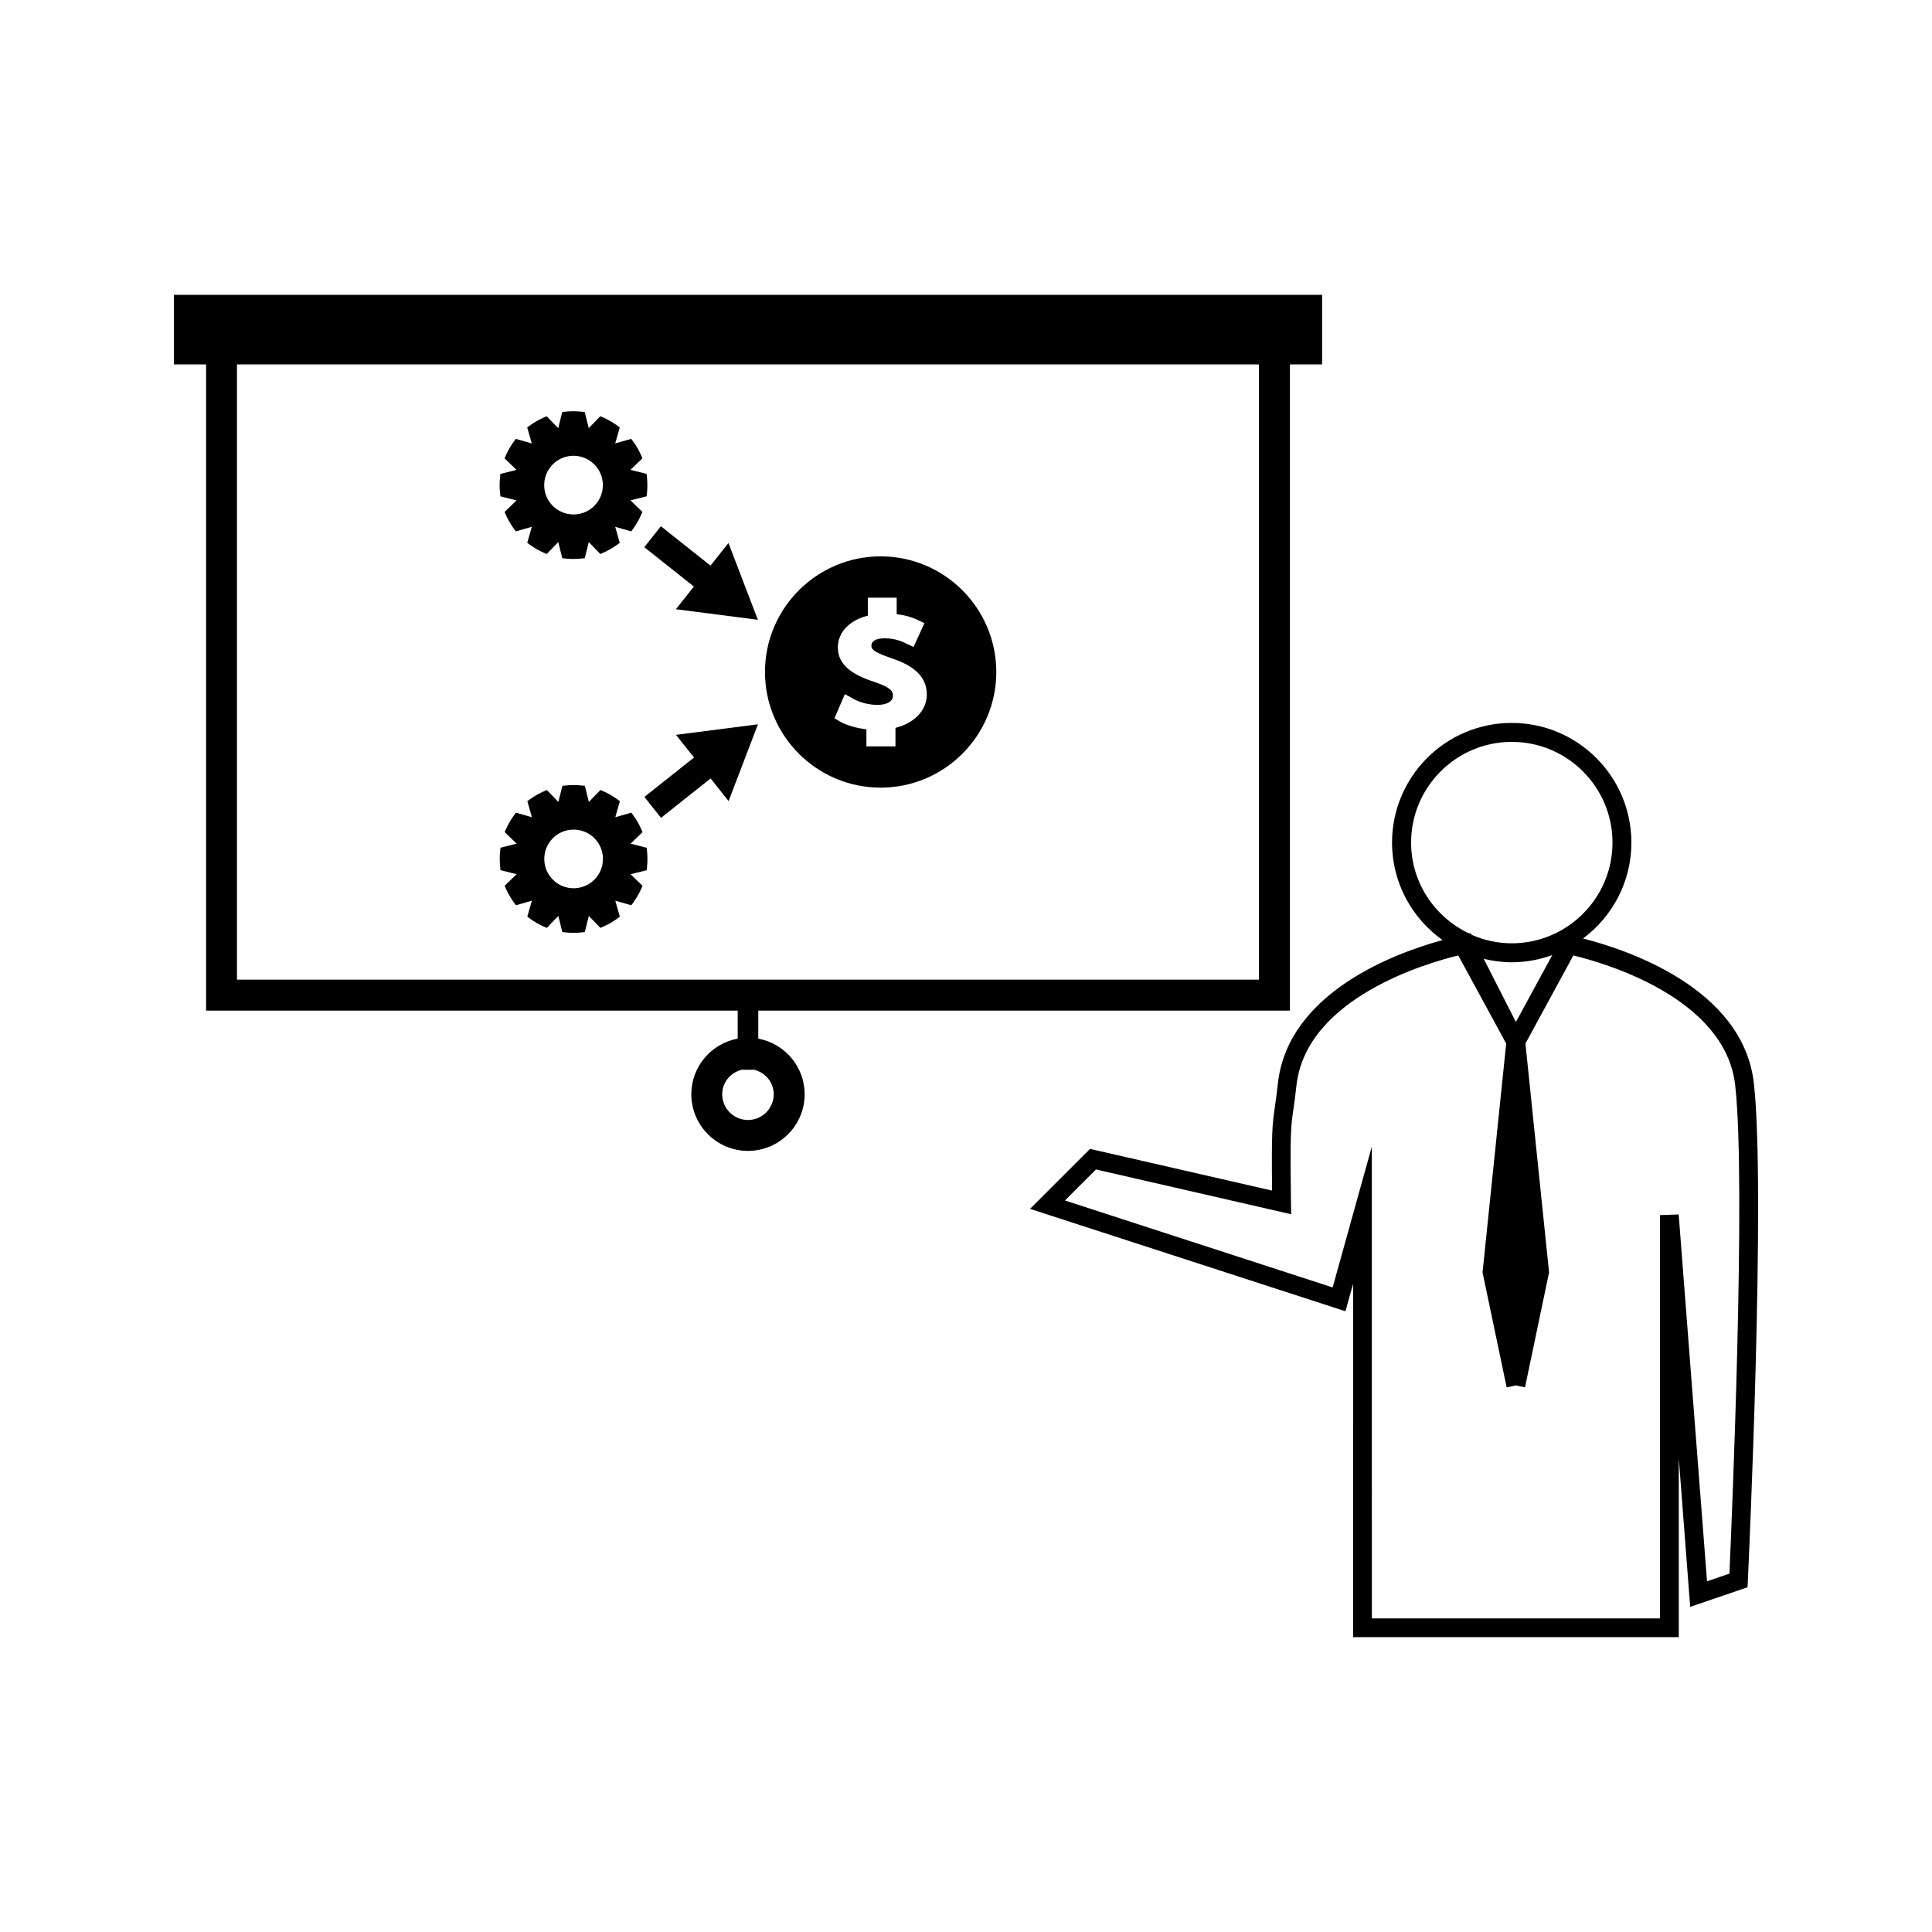 <?xml version="1.0" encoding="UTF-8"?>
<!-- The Best Svg Icon site in the world: iconSvg.co, Visit us! https://iconsvg.co -->
<svg fill="#000000" width="800px" height="800px" version="1.1" viewBox="144 144 512 512" xmlns="http://www.w3.org/2000/svg">
 <g>
  <path d="m608.8 431.14c-2.832-25.68-34.73-35.766-45.281-38.422 7.762-5.793 12.816-15.008 12.816-25.422 0-17.492-14.219-31.715-31.715-31.715-17.488 0-31.715 14.223-31.715 31.715 0 10.652 5.289 20.078 13.387 25.836-11.918 3.242-40.93 13.594-43.641 38.008-0.32 2.816-0.57 4.676-0.789 6.184-0.668 4.594-0.93 6.324-0.746 22.195l-48.238-11.051-15.906 15.895 83.59 27.133 2.019-7.285 0.004 93.648h86.309v-47.426l3.023 39.402 15.199-5.199 0.082-1.684c0.199-4.203 4.781-103.27 1.602-131.81zm-90.844-63.844c0-14.719 11.973-26.691 26.68-26.691 14.715 0 26.691 11.973 26.691 26.691 0 14.715-11.98 26.688-26.691 26.688-3.801 0-7.391-0.82-10.668-2.262l-0.215-0.43-0.383 0.109c-9.078-4.273-15.414-13.438-15.414-24.105zm37.418 29.809-9.645 17.734-8.527-16.746c2.387 0.578 4.859 0.922 7.43 0.922 3.773 0 7.379-0.707 10.742-1.91zm46.941 163.92-5.934 2.031-7.512-97.219-4.949 0.188v106.87h-76.363l-0.004-125.05-10.387 37.336-70.949-23.043 8.234-8.219 51.719 11.867-0.047-3.168c-0.25-18.453-0.031-20 0.637-24.598 0.227-1.547 0.504-3.449 0.812-6.34 2.602-23.348 34.93-32.562 42.887-34.473l12.699 23.348-6.266 60.645 6.391 30.465 2.43-0.523 2.43 0.523 6.375-30.465-6.262-60.645 12.695-23.348c7.961 1.91 40.332 11.105 42.902 34.473 2.914 26.148-0.941 115.9-1.539 129.34z"/>
  <path d="m344.95 419.25v-7.43h140.89v-171.25h8.527v-18.426h-304.29v18.426h8.539v171.25h140.88v7.43c-6.981 1.289-12.289 7.391-12.289 14.746 0 8.27 6.738 15.004 15.016 15.004 8.277 0 15.016-6.734 15.016-15.004 0-7.356-5.309-13.453-12.289-14.742zm-138.15-15.629v-163.05h270.84v163.05zm135.42 37.188c-3.769 0-6.828-3.066-6.828-6.828 0-3.164 2.203-5.711 5.129-6.477h3.394c2.922 0.766 5.129 3.32 5.129 6.477 0 3.762-3.059 6.828-6.824 6.828z"/>
  <path d="m276.62 275.54 4.273 1.07-3.164 3.059 0.355 0.824c0.562 1.281 1.266 2.488 2.078 3.602l0.535 0.723 4.242-1.207-1.211 4.242 0.734 0.531c1.105 0.812 2.32 1.512 3.609 2.078l0.812 0.352 3.059-3.16 1.07 4.273 0.902 0.094c1.379 0.148 2.777 0.148 4.141 0l0.906-0.09 1.07-4.277 3.059 3.164 0.824-0.363c1.273-0.566 2.488-1.266 3.594-2.074l0.734-0.531-1.207-4.242 4.242 1.207 0.535-0.73c0.809-1.105 1.508-2.32 2.078-3.602l0.363-0.824-3.168-3.059 4.266-1.07 0.105-0.902c0.141-1.371 0.137-2.793 0-4.144l-0.102-0.902-4.273-1.07 3.164-3.059-0.355-0.828c-0.562-1.273-1.266-2.481-2.078-3.602l-0.535-0.723-4.242 1.207 1.207-4.234-0.73-0.535c-1.105-0.809-2.32-1.508-3.606-2.078l-0.82-0.363-3.059 3.164-1.07-4.266-0.898-0.102c-1.379-0.148-2.777-0.148-4.152 0l-0.902 0.102-1.07 4.273-3.059-3.164-0.824 0.363c-1.273 0.566-2.492 1.266-3.602 2.074l-0.734 0.531 1.207 4.242-4.234-1.207-0.535 0.73c-0.809 1.113-1.512 2.324-2.078 3.602l-0.363 0.828 3.168 3.059-4.277 1.07-0.082 0.898c-0.078 0.688-0.117 1.387-0.117 2.078 0 0.688 0.043 1.391 0.109 2.074zm13.871-8.477c3.027-3.035 7.965-3.035 10.996 0 1.465 1.469 2.277 3.418 2.277 5.5 0 2.078-0.809 4.031-2.277 5.496-3.027 3.035-7.965 3.035-10.996 0-1.465-1.465-2.273-3.418-2.273-5.496 0.004-2.082 0.805-4.031 2.273-5.5z"/>
  <path d="m327.89 299.44-4.773 6.012 21.723 2.797-7.789-20.344-4.762 5.992-13.145-10.434-4.402 5.547z"/>
  <path d="m311.11 367.58 3.164-3.059-0.355-0.824c-0.566-1.285-1.266-2.492-2.078-3.606l-0.535-0.73-4.242 1.211 1.207-4.246-0.734-0.531c-1.105-0.809-2.312-1.512-3.594-2.074l-0.824-0.367-3.059 3.164-1.074-4.277-0.906-0.082c-1.363-0.148-2.754-0.148-4.141 0l-0.898 0.094-1.07 4.273-3.059-3.16-0.82 0.352c-1.285 0.566-2.5 1.27-3.606 2.078l-0.734 0.535 1.207 4.242-4.234-1.211-0.535 0.73c-0.809 1.105-1.512 2.32-2.078 3.602l-0.363 0.828 3.168 3.059-4.273 1.07-0.094 0.898c-0.074 0.684-0.109 1.379-0.109 2.078 0 0.699 0.043 1.391 0.109 2.078l0.082 0.898 4.281 1.07-3.168 3.066 0.363 0.824c0.562 1.273 1.266 2.481 2.078 3.602l0.535 0.734 4.234-1.211-1.211 4.242 0.738 0.535c1.105 0.809 2.32 1.512 3.594 2.074l0.828 0.363 3.059-3.164 1.066 4.273 0.906 0.094c1.371 0.148 2.766 0.148 4.144 0l0.902-0.102 1.066-4.266 3.066 3.164 0.82-0.363c1.281-0.562 2.492-1.258 3.606-2.074l0.73-0.535-1.207-4.234 4.242 1.207 0.535-0.73c0.809-1.113 1.508-2.324 2.078-3.594l0.352-0.836-3.16-3.059 4.273-1.07 0.094-0.906c0.141-1.348 0.141-2.769 0-4.141l-0.102-0.898zm-9.605 9.539c-3.027 3.035-7.961 3.035-10.988 0-1.465-1.465-2.277-3.422-2.277-5.496 0-2.078 0.809-4.035 2.277-5.5 3.027-3.027 7.961-3.027 10.988 0 1.469 1.465 2.281 3.418 2.281 5.5 0 2.074-0.809 4.035-2.281 5.496z"/>
  <path d="m327.92 344.76-13.148 10.43 4.398 5.547 13.152-10.445 4.758 6.004 7.785-20.348-21.723 2.793z"/>
  <path d="m377.38 291.44c-16.902 0-30.652 13.75-30.652 30.645 0 16.902 13.75 30.648 30.652 30.648 16.898 0 30.648-13.75 30.648-30.648 0-16.895-13.75-30.645-30.648-30.645zm3.926 45.453v4.902h-7.695v-4.527c-2.723-0.305-5.336-1.066-7.125-2.129l-1.348-0.793 2.769-6.402 2.324 1.289c1.777 0.992 4.156 1.57 6.359 1.57 2.477 0 4.059-0.965 4.059-2.457 0-0.957-0.348-2.078-4.57-3.5-4.945-1.609-10.043-3.973-10.043-9.227 0-4.062 3.07-7.246 7.945-8.461v-4.769h7.648v4.371c2.125 0.25 4.019 0.781 5.75 1.625l1.602 0.77-2.883 6.305-2.227-1.055c-0.855-0.402-2.625-1.25-5.551-1.25-2.109 0-3.387 0.723-3.387 1.93 0 0.922 0.363 1.645 5.176 3.297 4.418 1.492 9.508 3.941 9.508 9.656 0.008 4.188-3.269 7.586-8.312 8.855z"/>
 </g>
</svg>